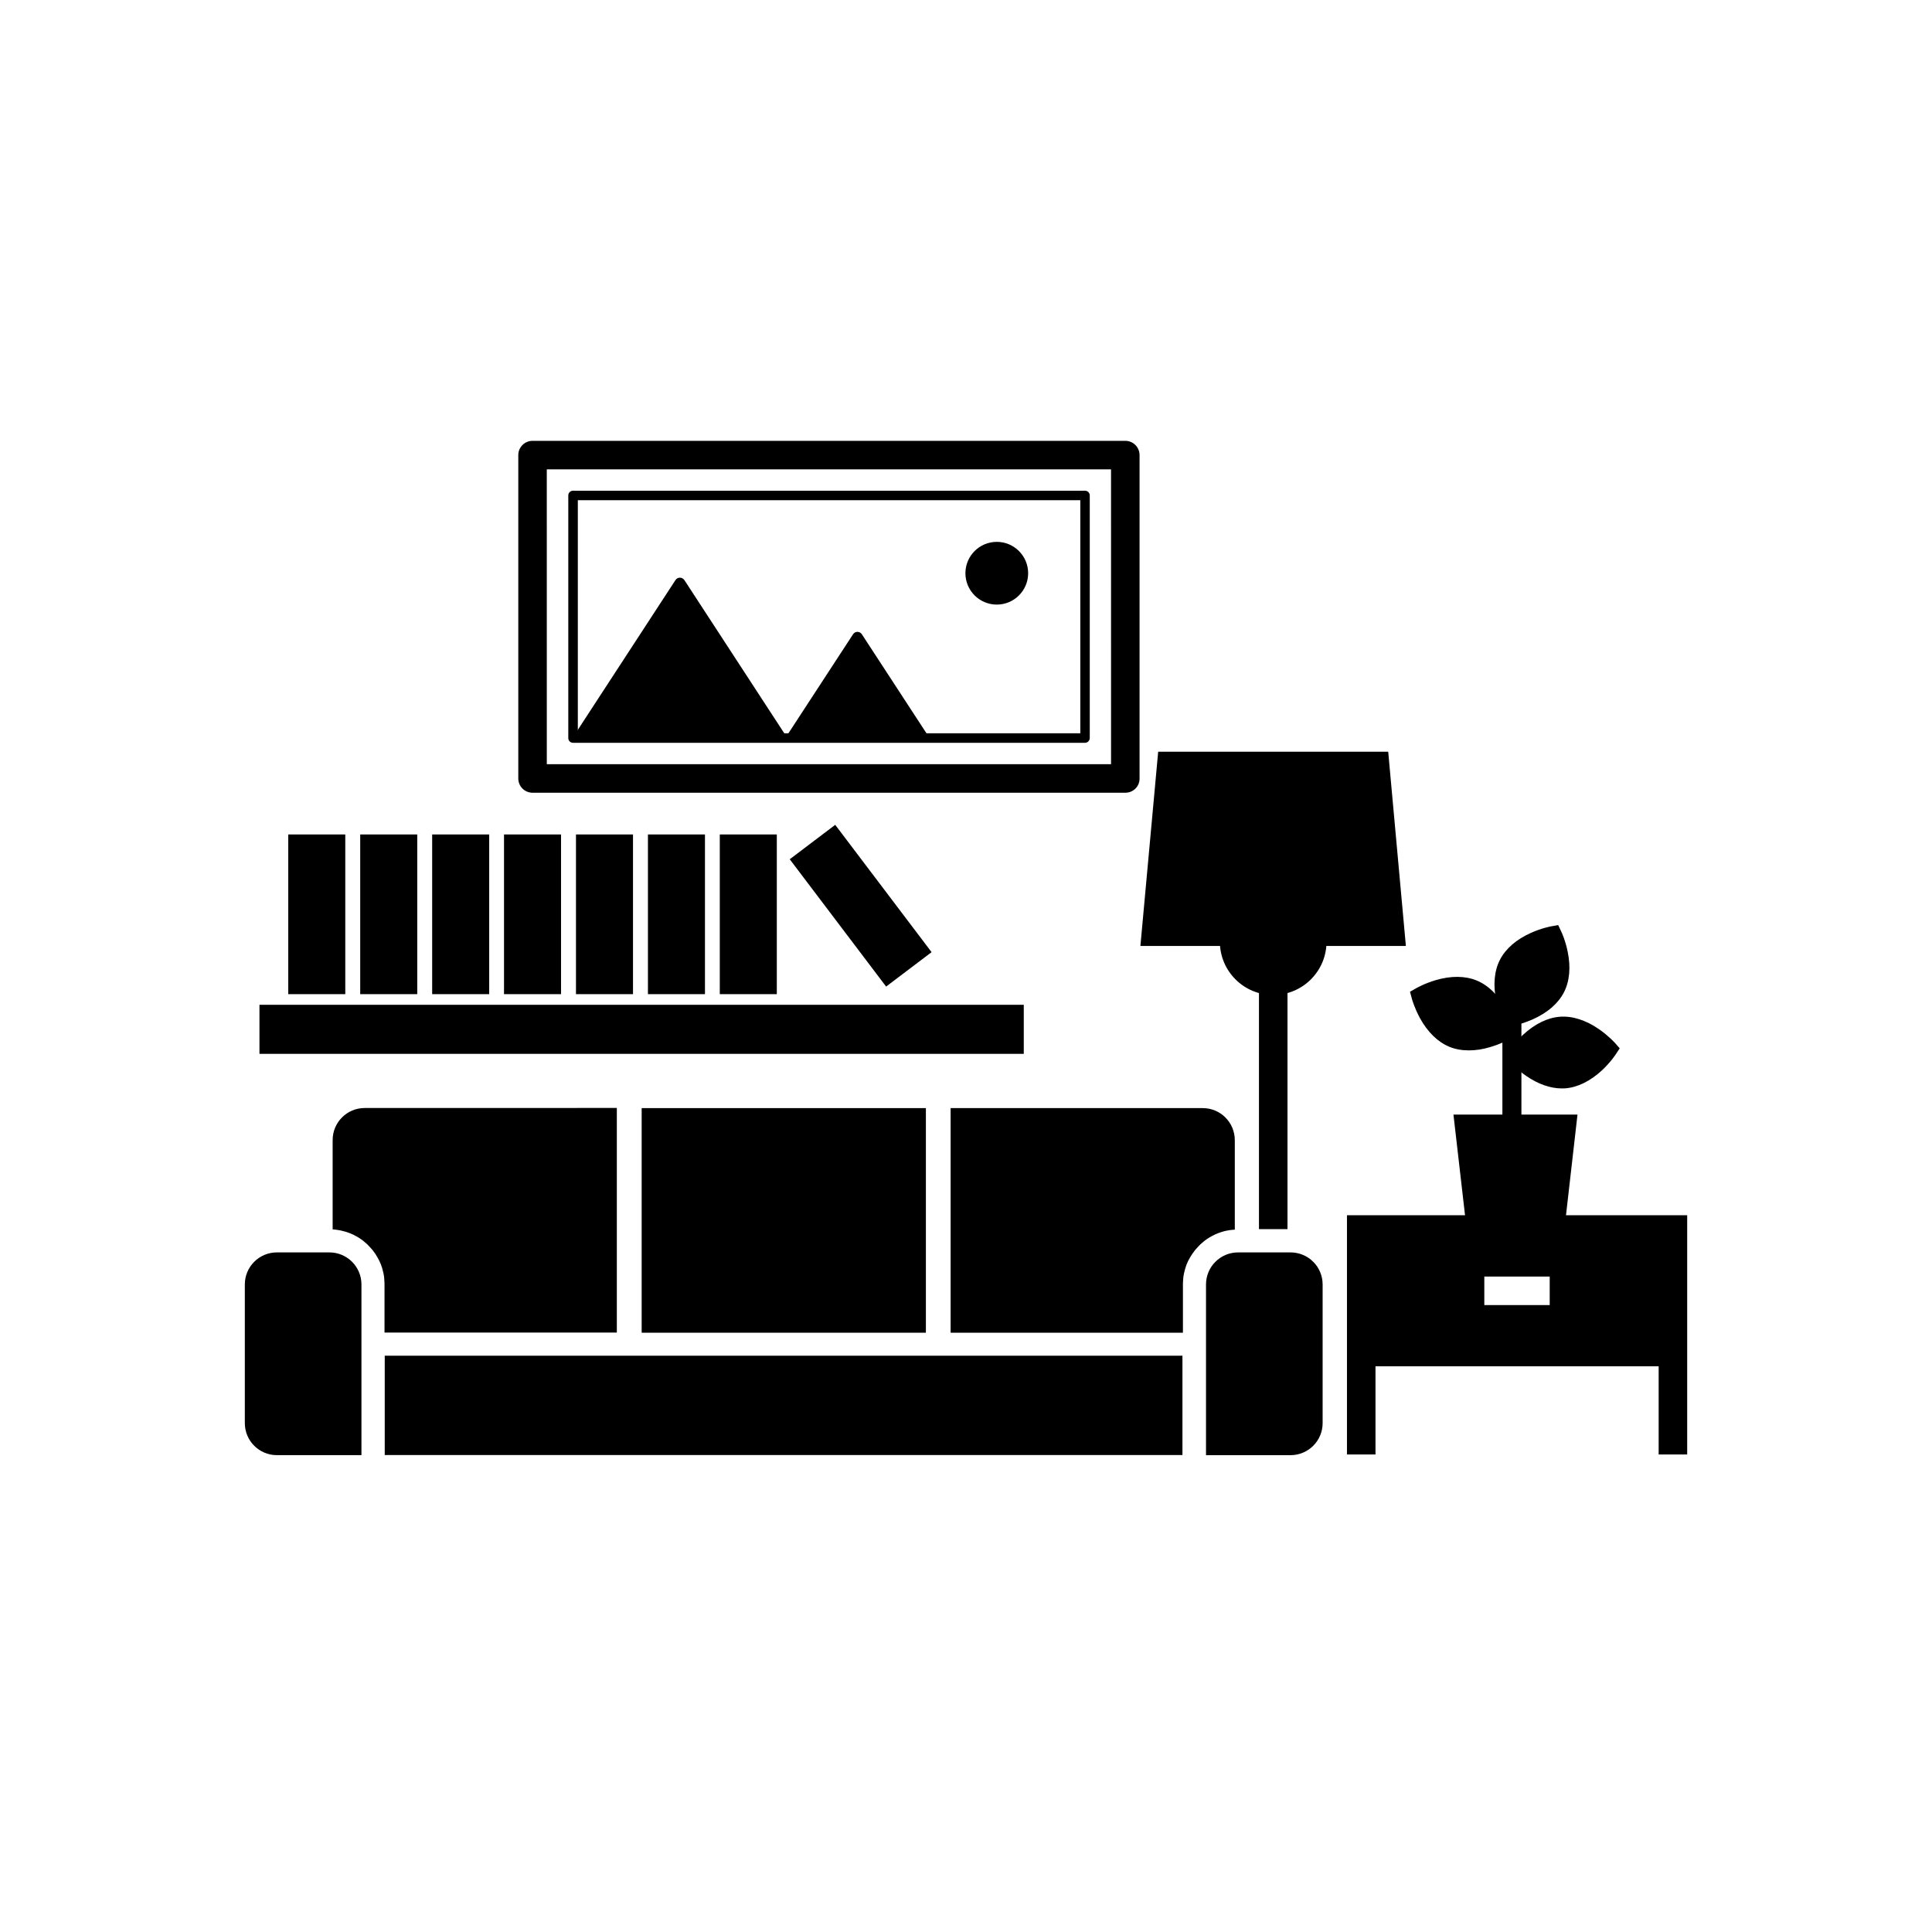 <?xml version="1.0" encoding="UTF-8"?>
<!-- Uploaded to: ICON Repo, www.svgrepo.com, Generator: ICON Repo Mixer Tools -->
<svg fill="#000000" width="800px" height="800px" version="1.1" viewBox="144 144 512 512" xmlns="http://www.w3.org/2000/svg">
 <g>
  <path d="m494.51 484.39c0-4.684-3.805-8.488-8.488-8.488h-13.93c-4.684 0-8.488 3.805-8.488 8.488v45.242h22.418c4.684 0 8.488-3.805 8.488-8.488z"/>
  <path d="m233.26 469.93c0.102 0 0.176 0.023 0.277 0.023 0.176 0.023 0.328 0.051 0.504 0.102 0.074 0.023 0.125 0.023 0.203 0.023 0.48 0.102 0.934 0.227 1.387 0.352 0.051 0.023 0.102 0.023 0.152 0.051 0.176 0.051 0.352 0.102 0.504 0.176 0.074 0.023 0.152 0.051 0.227 0.074 0.152 0.051 0.301 0.102 0.43 0.176 0.074 0.023 0.152 0.074 0.227 0.102 0.125 0.051 0.277 0.125 0.402 0.176 0.074 0.051 0.152 0.074 0.25 0.125 0.125 0.074 0.25 0.125 0.379 0.203 0.074 0.051 0.152 0.102 0.25 0.125 0.125 0.074 0.25 0.125 0.352 0.203 0.074 0.051 0.152 0.102 0.25 0.152 0.125 0.074 0.227 0.152 0.352 0.227 0.074 0.051 0.152 0.102 0.25 0.176 0.102 0.074 0.227 0.152 0.328 0.227 0.074 0.051 0.152 0.125 0.227 0.176 0.102 0.074 0.203 0.152 0.301 0.25 0.074 0.051 0.152 0.125 0.227 0.203 0.102 0.074 0.203 0.176 0.301 0.25 0.074 0.074 0.152 0.125 0.227 0.203 0.102 0.074 0.176 0.176 0.277 0.277 0.074 0.074 0.152 0.152 0.203 0.227 0.102 0.102 0.176 0.176 0.277 0.277 0.074 0.074 0.125 0.152 0.203 0.227 0.074 0.102 0.176 0.203 0.25 0.277 0.074 0.074 0.125 0.152 0.203 0.227 0.074 0.102 0.152 0.203 0.227 0.301 0.051 0.074 0.125 0.176 0.176 0.25 0.074 0.102 0.152 0.203 0.227 0.301 0.051 0.074 0.125 0.176 0.176 0.25 0.074 0.102 0.125 0.203 0.203 0.328 0.051 0.102 0.102 0.176 0.152 0.277 0.074 0.102 0.125 0.227 0.203 0.328 0.051 0.102 0.102 0.176 0.152 0.277 0.051 0.102 0.125 0.227 0.176 0.328 0.051 0.102 0.102 0.176 0.152 0.277 0.051 0.125 0.102 0.227 0.152 0.352 0.051 0.102 0.074 0.203 0.125 0.277 0.051 0.125 0.102 0.227 0.152 0.352 0.051 0.102 0.074 0.203 0.102 0.301 0.051 0.125 0.074 0.25 0.125 0.379 0.023 0.102 0.074 0.203 0.102 0.301 0.051 0.125 0.074 0.25 0.102 0.379 0.023 0.102 0.051 0.203 0.074 0.301 0.023 0.125 0.051 0.25 0.102 0.402 0.023 0.102 0.051 0.203 0.074 0.301 0.023 0.125 0.051 0.277 0.074 0.402 0.023 0.102 0.023 0.203 0.051 0.301 0.023 0.152 0.023 0.277 0.051 0.43 0 0.102 0.023 0.203 0.023 0.277 0.023 0.152 0.023 0.328 0.023 0.48 0 0.074 0.023 0.152 0.023 0.25 0 0.25 0.023 0.48 0.023 0.73v12.797h61.566v-59.523l-66.824 0.016c-4.684 0-8.488 3.805-8.488 8.488v23.68c0.125 0 0.25 0.023 0.352 0.023 0.102 0 0.203 0.023 0.301 0.023 0.176 0.027 0.305 0.055 0.453 0.078z"/>
  <path d="m462.75 437.66h-66.828v59.523h61.566v-12.797c0-0.25 0-0.504 0.023-0.73 0-0.074 0-0.152 0.023-0.25 0-0.152 0.023-0.328 0.023-0.48 0-0.102 0.023-0.203 0.023-0.277 0.023-0.152 0.023-0.277 0.051-0.43 0.023-0.102 0.023-0.203 0.051-0.301 0.023-0.125 0.051-0.277 0.074-0.402 0.023-0.102 0.051-0.203 0.074-0.301 0.023-0.125 0.051-0.25 0.102-0.402 0.023-0.102 0.051-0.203 0.074-0.301 0.023-0.125 0.074-0.25 0.102-0.379 0.023-0.102 0.074-0.203 0.102-0.301 0.051-0.125 0.074-0.25 0.125-0.379 0.023-0.102 0.074-0.203 0.102-0.301 0.051-0.125 0.102-0.25 0.152-0.352 0.051-0.102 0.074-0.203 0.125-0.277 0.051-0.125 0.102-0.227 0.152-0.352 0.051-0.102 0.102-0.176 0.152-0.277 0.051-0.125 0.125-0.227 0.176-0.328 0.051-0.102 0.102-0.176 0.152-0.277 0.051-0.102 0.125-0.227 0.203-0.328 0.051-0.102 0.102-0.176 0.176-0.277 0.074-0.102 0.125-0.203 0.203-0.328 0.051-0.074 0.125-0.176 0.176-0.25 0.074-0.102 0.152-0.203 0.227-0.301 0.051-0.074 0.125-0.176 0.176-0.25 0.074-0.102 0.152-0.203 0.227-0.301 0.074-0.074 0.125-0.152 0.203-0.227 0.074-0.102 0.176-0.203 0.25-0.277 0.074-0.074 0.125-0.152 0.203-0.227 0.074-0.102 0.176-0.176 0.277-0.277 0.074-0.074 0.152-0.152 0.203-0.227l0.277-0.277c0.074-0.074 0.152-0.125 0.227-0.203 0.102-0.074 0.203-0.176 0.301-0.25 0.074-0.074 0.152-0.125 0.227-0.203 0.102-0.074 0.203-0.152 0.301-0.25 0.074-0.051 0.152-0.125 0.227-0.176 0.102-0.074 0.227-0.152 0.328-0.227 0.074-0.051 0.152-0.102 0.25-0.176 0.102-0.074 0.227-0.152 0.352-0.227 0.074-0.051 0.152-0.102 0.25-0.152 0.125-0.074 0.227-0.125 0.352-0.203 0.074-0.051 0.152-0.102 0.25-0.125 0.125-0.074 0.25-0.125 0.379-0.203 0.074-0.051 0.152-0.074 0.25-0.125 0.125-0.074 0.277-0.125 0.402-0.176 0.074-0.023 0.152-0.074 0.227-0.102 0.152-0.051 0.301-0.125 0.43-0.176 0.074-0.023 0.152-0.051 0.227-0.074 0.176-0.051 0.352-0.125 0.504-0.176 0.051-0.023 0.102-0.023 0.152-0.051 0.453-0.152 0.906-0.25 1.387-0.352 0.074-0.023 0.125-0.023 0.203-0.023 0.176-0.023 0.328-0.074 0.504-0.102 0.102-0.023 0.176-0.023 0.277-0.023 0.152-0.023 0.301-0.051 0.43-0.051 0.102 0 0.203-0.023 0.301-0.023 0.125 0 0.25-0.023 0.352-0.023v-23.68c0.008-4.731-3.797-8.531-8.484-8.531z"/>
  <path d="m457.36 519.07v-15.793h-211.4v26.32h211.4z"/>
  <path d="m217.37 475.9c-4.684 0-8.488 3.805-8.488 8.488v36.754c0 4.684 3.805 8.488 8.488 8.488h22.418v-45.242c0-4.684-3.805-8.488-8.488-8.488z"/>
  <path d="m314.05 437.66h75.32v59.523h-75.32z"/>
  <path d="m500.96 466.05v63.402h7.559v-23.375h75.043v23.375h7.559v-63.402zm53.73 16.25v7.559h-17.332v-7.559z"/>
  <path d="m558.6 469.6h-25.945l-3.477-30.23h32.875z"/>
  <path d="m542.15 412.77h5.039v30.758h-5.039z"/>
  <path d="m559.45 396.2c-0.605-2.996-1.637-5.215-1.688-5.289l-0.832-1.762-1.914 0.352c-0.102 0.023-2.492 0.453-5.289 1.715-3.856 1.715-6.699 4.18-8.211 7.106-1.512 2.922-1.863 6.676-1.008 10.809 0.605 2.996 1.637 5.215 1.688 5.289l0.832 1.762 1.914-0.352c0.102-0.023 2.492-0.453 5.289-1.715 3.856-1.715 6.699-4.18 8.211-7.106 1.512-2.898 1.867-6.652 1.008-10.809z"/>
  <path d="m571.95 420.35c-0.074-0.074-1.715-1.891-4.231-3.629-3.477-2.394-7.055-3.527-10.352-3.273-3.273 0.25-6.648 1.914-9.75 4.785-2.242 2.09-3.578 4.133-3.629 4.207l-1.059 1.613 1.285 1.438c0.074 0.074 1.715 1.891 4.231 3.629 3.176 2.191 6.422 3.324 9.473 3.324 0.301 0 0.605 0 0.883-0.023 3.273-0.25 6.648-1.914 9.75-4.785 2.242-2.09 3.578-4.133 3.629-4.207l1.059-1.613z"/>
  <path d="m545.27 416.57c-0.023-0.102-0.68-2.445-2.141-5.141-2.039-3.703-4.734-6.324-7.785-7.582-3.047-1.258-6.801-1.285-10.855-0.102-2.922 0.855-5.039 2.066-5.141 2.117l-1.688 0.957 0.504 1.863c0.023 0.102 0.68 2.445 2.141 5.141 2.039 3.703 4.734 6.324 7.785 7.582 1.562 0.656 3.324 0.957 5.188 0.957 1.789 0 3.68-0.277 5.668-0.883 2.922-0.855 5.039-2.066 5.141-2.117l1.688-0.957z"/>
  <path d="m477.64 406.88h7.559v62.852h-7.559z"/>
  <path d="m511.89 343.22h-60.961l-4.711 51.465h70.355z"/>
  <path d="m481.41 407.68c-7.809 0-14.133-6.324-14.133-14.133h28.266c0 7.812-6.324 14.133-14.133 14.133z"/>
  <path d="m212.76 410.28h202.55v13h-202.55z"/>
  <path d="m220.39 365.14h15.113v42.32h-15.113z"/>
  <path d="m239.46 365.14h15.113v42.32h-15.113z"/>
  <path d="m258.53 365.14h15.113v42.32h-15.113z"/>
  <path d="m277.57 365.14h15.113v42.32h-15.113z"/>
  <path d="m296.64 365.14h15.113v42.32h-15.113z"/>
  <path d="m315.71 365.14h15.113v42.32h-15.113z"/>
  <path d="m334.75 365.14h15.113v42.32h-15.113z"/>
  <path d="m353.29 371.71 12.051-9.121 25.539 33.742-12.051 9.121z"/>
  <path d="m442.24 354.08h-157.11c-2.09 0-3.777-1.688-3.777-3.777v-85.699c0-2.09 1.688-3.777 3.777-3.777h157.09c2.09 0 3.777 1.688 3.777 3.777v85.699c0.031 2.086-1.66 3.777-3.75 3.777zm-153.33-7.559h149.53l-0.004-78.141h-149.53z"/>
  <path d="m431.54 340.85h-135.68c-0.707 0-1.258-0.555-1.258-1.258v-64.289c0-0.707 0.555-1.258 1.258-1.258h135.68c0.707 0 1.258 0.555 1.258 1.258v64.262c0.004 0.707-0.574 1.285-1.258 1.285zm-134.41-2.519h133.16v-61.766h-133.16z"/>
  <path d="m322.99 297.75-27.133 41.613h56.656l-27.133-41.613c-0.578-0.883-1.836-0.883-2.391 0z"/>
  <path d="m370.05 312.11-17.785 27.258h37.938l-17.785-27.258c-0.555-0.883-1.812-0.883-2.367 0z"/>
  <path d="m416.47 295.91c0 4.594-3.723 8.312-8.312 8.312s-8.312-3.719-8.312-8.312c0-4.59 3.723-8.312 8.312-8.312s8.312 3.723 8.312 8.312"/>
 </g>
</svg>